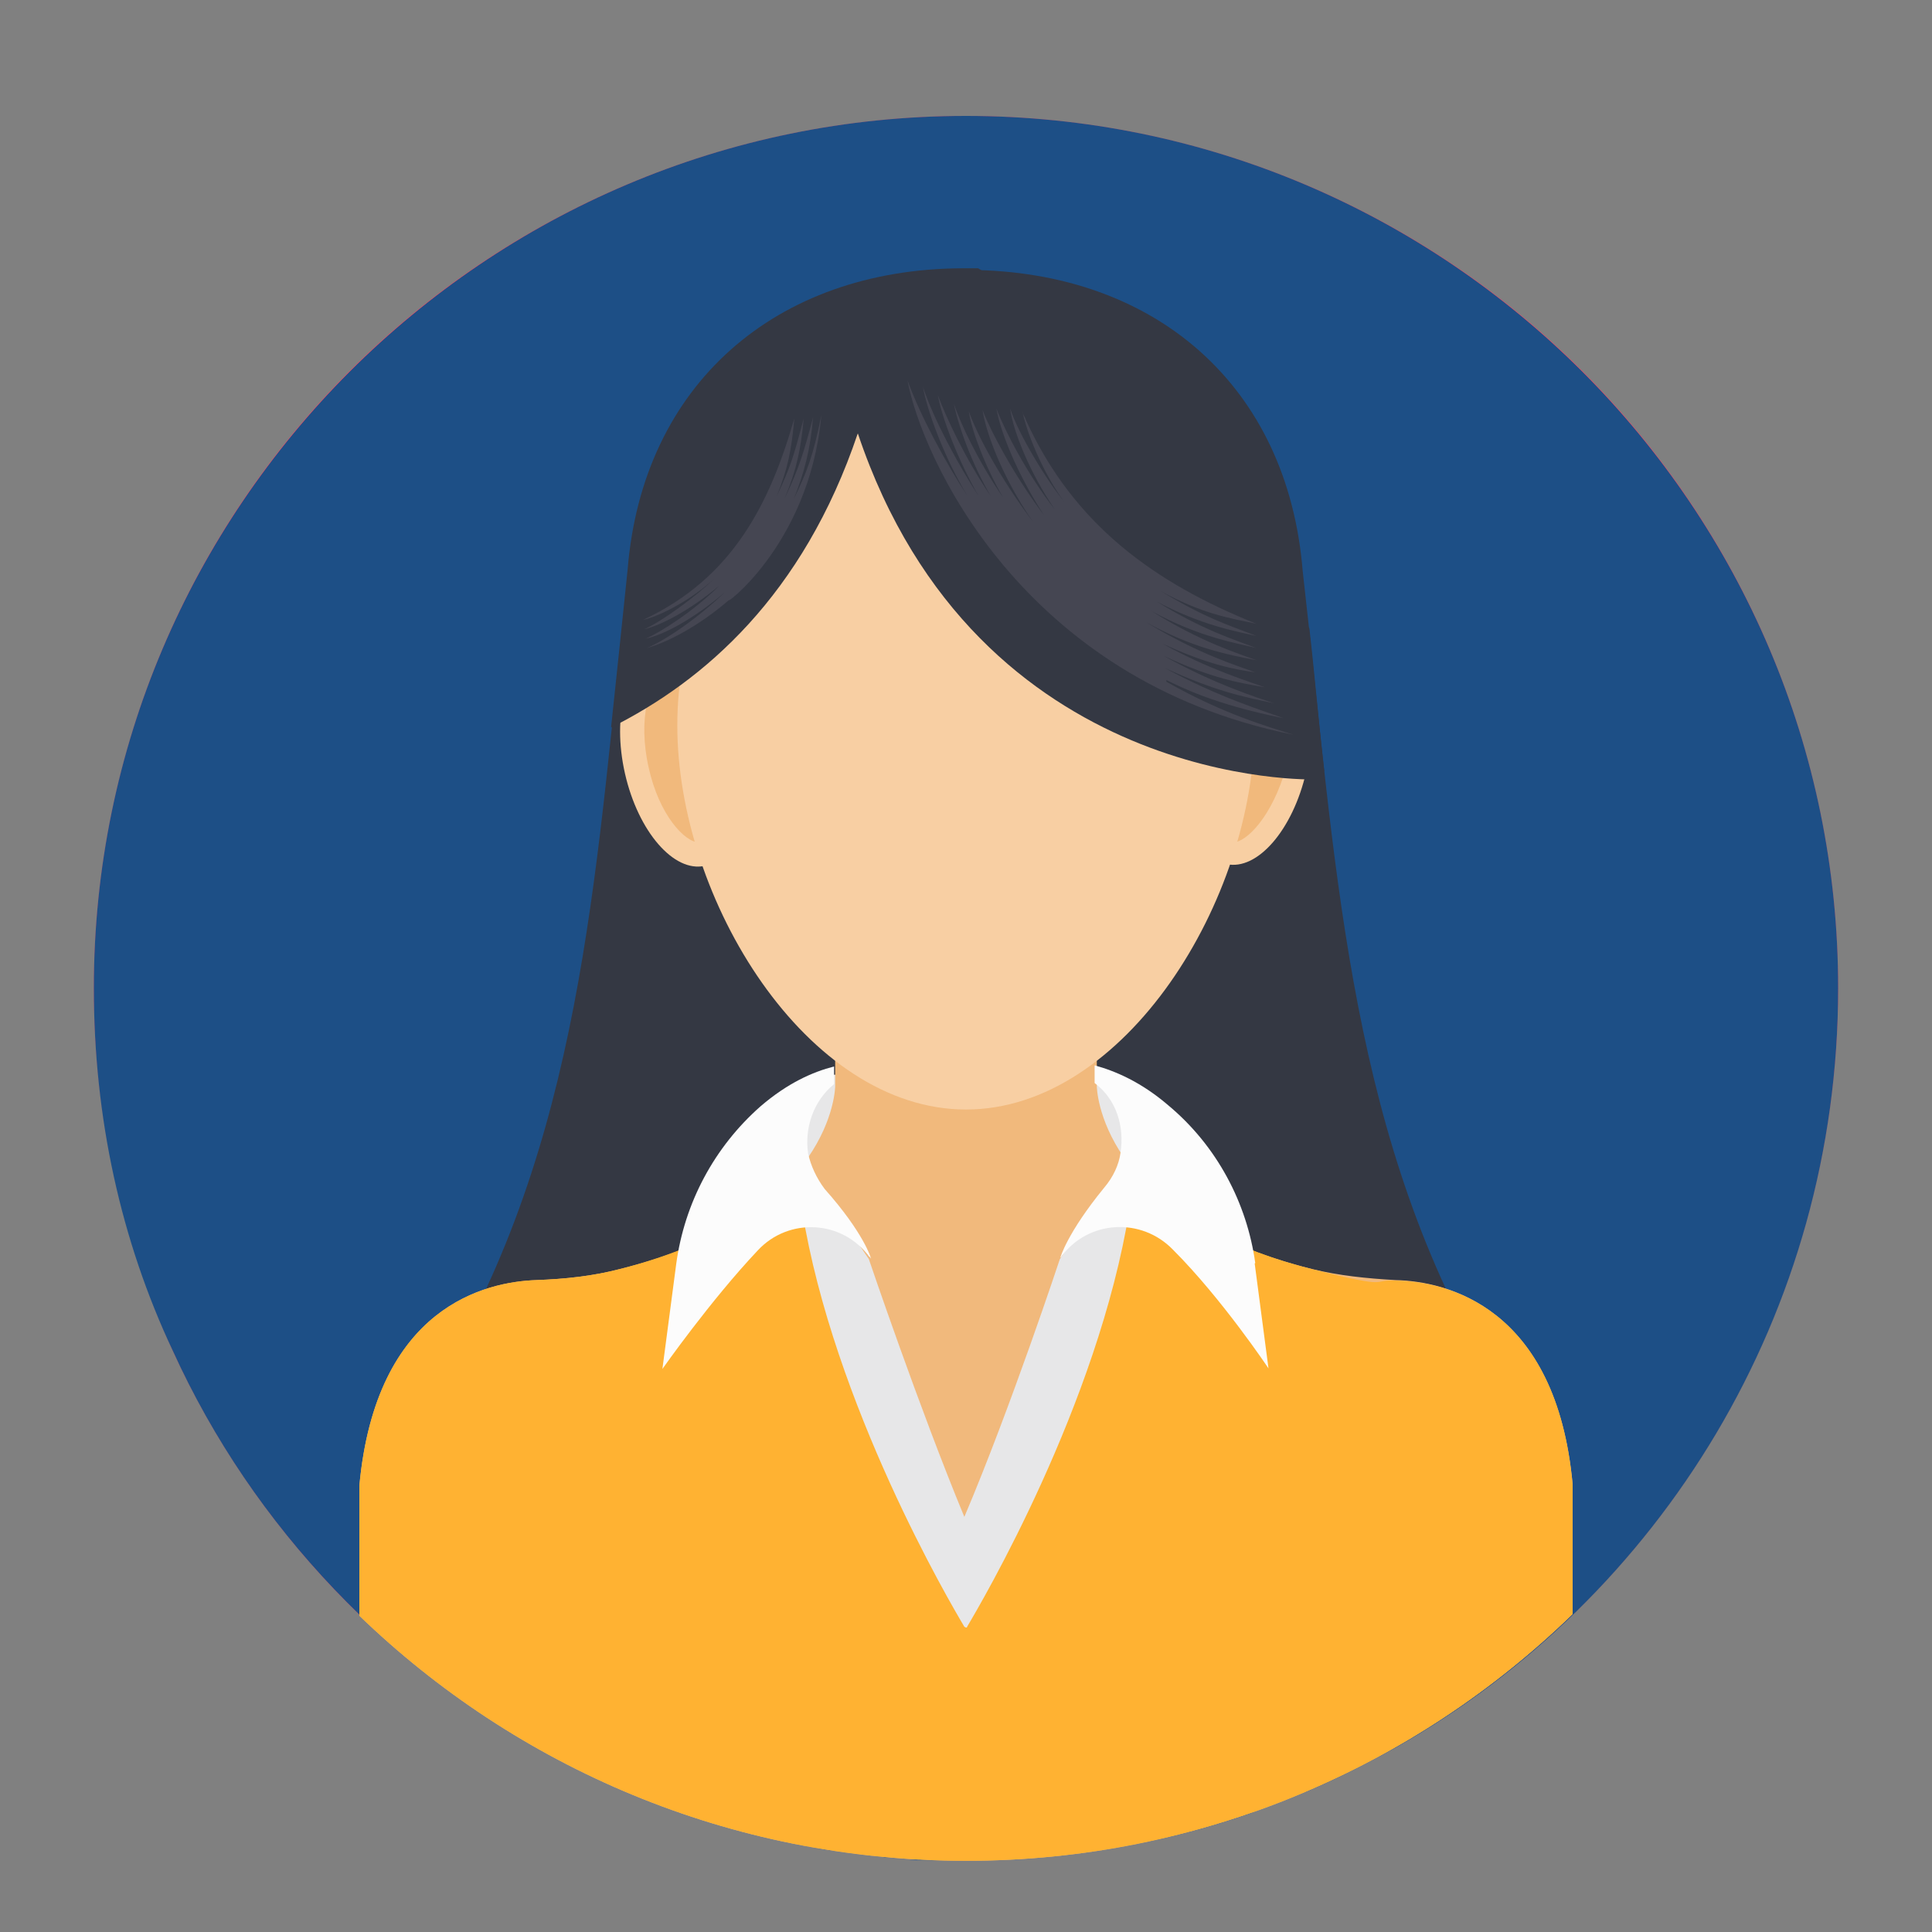 <svg xmlns="http://www.w3.org/2000/svg" id="Livello_1" viewBox="0 0 350 350"><rect x="0" y="0" width="350" height="350" fill="#808080" stroke="none"/><defs><style> .st0 { fill: #e7e7e8; } .st1 { fill: #f1b97c; } .st2 { fill: #1d4f86; } .st3 { fill: #343843; } .st4 { fill: #ffb232; } .st5 { fill: #ee4b68; } .st6 { fill: #454652; } .st7 { fill: #fcfcfc; } .st8 { fill: #f8cfa3; } </style></defs><circle class="st5" cx="175" cy="179" r="158"></circle><path class="st2" d="M333,179c0,59-32.3,110.4-80,137.5-6.7,3.7-13.6,7.2-21,9.9-1.7.7-3.5,1.2-5.2,2-16.3,5.7-33.6,8.6-51.8,8.6s-5.9,0-8.9-.2c-1,0-2-.2-3-.2-2,0-3.7-.2-5.4-.5h-.2c-2.7-.2-5.4-.7-7.9-1-8.4-1.5-16.8-3.5-24.7-6.2-2.2-.7-4.4-1.5-6.7-2.5-.2,0-.5-.2-.7-.2-1.7-.7-3.2-1.2-4.9-2-3.5-1.5-6.9-3.2-10.4-4.9-31.1-16.3-56.3-42.5-70.9-74.6-9.4-20-14.3-42.2-14.3-65.7C17,91.9,87.9,21,175,21s158,70.9,158,158h0Z"></path><g><path class="st3" d="M268.3,245.9c-66.4,53.1-120.5,53.1-186.6,0,24.4-43.2,26.4-90.8,32.1-142.4,2.7-33.6,26.9-54.6,60.5-54.6h1.2c33.8.2,57.8,21,60.5,54.6,5.9,51.6,7.9,99.2,32.3,142.4Z"></path><ellipse class="st8" cx="123.4" cy="137.8" rx="10.4" ry="19.5" transform="translate(-27.5 30.8) rotate(-12.8)"></ellipse><path class="st1" d="M126.6,152.6c-2.5,0-7.2-4.9-9.1-13.6-2-8.9.2-15.8,2.7-16.3h.2c2.5,0,7.2,4.9,9.1,13.6,1,4.4,1,8.9.2,12.1-.7,2.2-1.7,3.9-2.7,4.2h-.5,0Z"></path><ellipse class="st8" cx="226.6" cy="137.6" rx="19.5" ry="10.4" transform="translate(42.1 328) rotate(-77.2)"></ellipse><path class="st1" d="M223.4,152.6h-.2c-1-.2-2.2-2-2.7-4.2-1-3.5-.7-7.7.2-12.1,2-8.9,7.2-14.1,9.6-13.6s4.7,7.4,2.7,16.3c-2.5,8.9-7.2,13.6-9.6,13.6h0Z"></path><path class="st0" d="M141.4,213.3l3.5-15.6,5.7-3,49.1-.5,10.9,14.6-2.7,4.4h-66.4Z"></path><path class="st1" d="M284.9,268.9v23.5c-28.4,27.6-67.1,44.7-109.9,44.7s-81.5-17-109.9-44.4v-23.5c3-32.6,23-37,32.1-37.3,5.2-.2,10.1-.7,15.1-2,38.8-9.6,39-33.1,39-33.1v-22.2h47.4v22.2s.2,23.5,39,33.1c4.9,1.2,9.9,1.7,15.1,2,9.1.2,29.1,4.7,32.1,37Z"></path><path class="st4" d="M284.9,268.9v23.5c-28.4,27.6-67.1,44.7-109.9,44.7s-81.5-17-109.9-44.4v-23.5c3-32.6,23-37,32.1-37.3,5.2-.2,10.1-.7,15.1-2,16.5-4.2,26.2-10.9,31.6-17l9.9,20.7,21.2,51.6,24.7-56.5,8.4-13.8c5.7,5.7,15.1,11.4,29.9,15.1s9.9,1.7,15.1,2c8.9.2,28.9,4.7,31.8,37Z"></path><path class="st8" d="M227.3,131.4c0,31.6-23.5,69.6-52.3,69.6s-52.3-38-52.3-69.6,23.5-57,52.3-57,52.3,25.4,52.3,57Z"></path><path class="st0" d="M204.6,219.2c-5.7,35.3-26.9,71.3-29.4,75.5,0,.2-.2.2-.5,0-2.5-4.2-23.7-40.2-29.4-75.5l3.2-1,4.7,3.7,4.2,6.2s9.1,26.9,17.3,46.7c8.4-19.8,17.3-46.7,17.3-46.7l4.2-6.2,4.7-3.7,3.7,1Z"></path><path class="st7" d="M227.3,228.9l2.5,19s-8.4-12.6-17.3-21.5c-5.7-5.9-15.3-5.4-20.2,1.2,0,0,0,.2-.2.2,0,0,1.2-4.4,7.9-12.6,1.7-2,2.7-4.2,3-6.4.7-4.7-.7-9.6-4.7-12.6v-3.2c3.7,1,8.4,3,13.3,7.2,8.9,7.4,14.3,17.8,15.8,28.6Z"></path><path class="st7" d="M157.7,227.9s0-.2-.2-.2c-4.9-6.7-14.6-7.2-20.2-1.2-8.6,9.1-17.3,21.5-17.3,21.5l2.5-19c1.5-11.1,6.9-21.2,15.3-28.6,4.9-4.2,9.4-6.2,13.3-7.2v3.2c-3.7,3-5.4,7.9-4.7,12.6.5,2.2,1.5,4.4,3,6.4,7.2,8.1,8.4,12.6,8.4,12.6h0Z"></path><path class="st3" d="M238.4,141.2c.5-.5,1-1,1.5-1.5-1-8.6-1.7-17.3-2.7-25.9-2.5-3.2-4.9-6.2-6.7-8.9l-7.9-13.8-23.9-29.4-21.5-13.1h-3c-33.6.2-57.8,21-60.5,54.6-1,9.6-2,19.3-3,28.6,16.8-8.4,34.8-23.9,44.7-53.3,21.7,64.7,82.9,62.7,82.9,62.7h0Z"></path><g><path class="st6" d="M211.3,123.2c2.5,1.2,8.6,4.4,21.2,6.9-3.2-1.2-11.6-3.7-21.5-9.1,9.1,4.2,14.1,5.2,19.8,6.4-3-1-10.9-3.5-20-8.6,8.9,4.2,13.8,4.9,18.3,5.7-2.7-1-10.1-3.2-18.5-7.9,8.4,3.9,13.3,4.7,16.8,5.2-3.2-1.2-10.1-3.2-19.8-9.1,8.4,4.7,14.8,5.9,20,6.9-3.2-1.2-9.9-3.2-19-8.9,8.9,4.9,16,5.9,19,6.7-3.9-1.5-9.6-3.2-18-8.4,7.9,4.2,14.3,5.4,18,6.2-5.7-2.2-9.1-3.2-17.3-8.1,7.7,4.2,12.6,4.9,17.3,5.9-18.5-7.4-33.1-18-41.7-36.8-.2-.7-.7-1.2-.7-1.7-.2-.5-.2-.7-.2-.7,0,0,0,.2.2.7,1.5,6.7,5.7,14.1,7.7,16.5-3-3.5-8.4-12.3-9.9-17,.5,4,3.5,11.6,8.1,18.3-4.9-6.2-9.1-14.3-10.6-18.3.7,4,3.5,11.4,8.6,19.3-5.4-7.2-9.6-15.1-11.1-19,.5,3.5,3.2,11.6,9.1,20.2-5.9-7.9-9.9-15.3-11.6-20,.5,3.5,3,10.1,6.2,15.6-4.4-6.4-7.7-13.3-8.9-17,.7,3.7,3.2,10.9,6.7,16.8-4.7-6.9-8.1-14.3-9.6-18.3.7,4,3.7,11.9,7.4,18.3-3.7-5.7-8.1-13.8-10.1-19.8.7,4,3.7,12.6,8.1,19.8-3.9-5.9-8.6-14.6-10.9-21,2.5,13.6,20.5,54.3,69.9,64.2-4.7-1.5-12.6-3.7-23-9.6h0Z"></path><path class="st6" d="M143.6,90.9c2.2-5.4,3.2-9.6,3.7-15.3-1.7,6.4-2.5,9.1-5.2,14.8,2.2-5.2,3-9.1,3.5-14.6-1.7,6.4-2.2,8.4-4.9,14.1,2-4.9,2.7-8.4,3.2-14.1-4.4,15.3-11.1,28.9-27.4,36.5,3.2-.7,9.1-3.9,12.8-7.4-3,3-9.4,7.7-12.6,9.1,3-.7,8.4-3.5,13.6-7.9-4.7,4.7-10.6,8.4-13.3,9.6,3.2-.7,8.6-3.5,14.3-8.4-4.9,4.7-10.6,8.6-14.1,10.1,3.5-1,9.1-3.7,15.1-8.9-2.5,2.2,14.3-9.1,16.5-33.3-1.5,7.4-2.5,10.1-5.2,15.6h0Z"></path></g></g></svg>